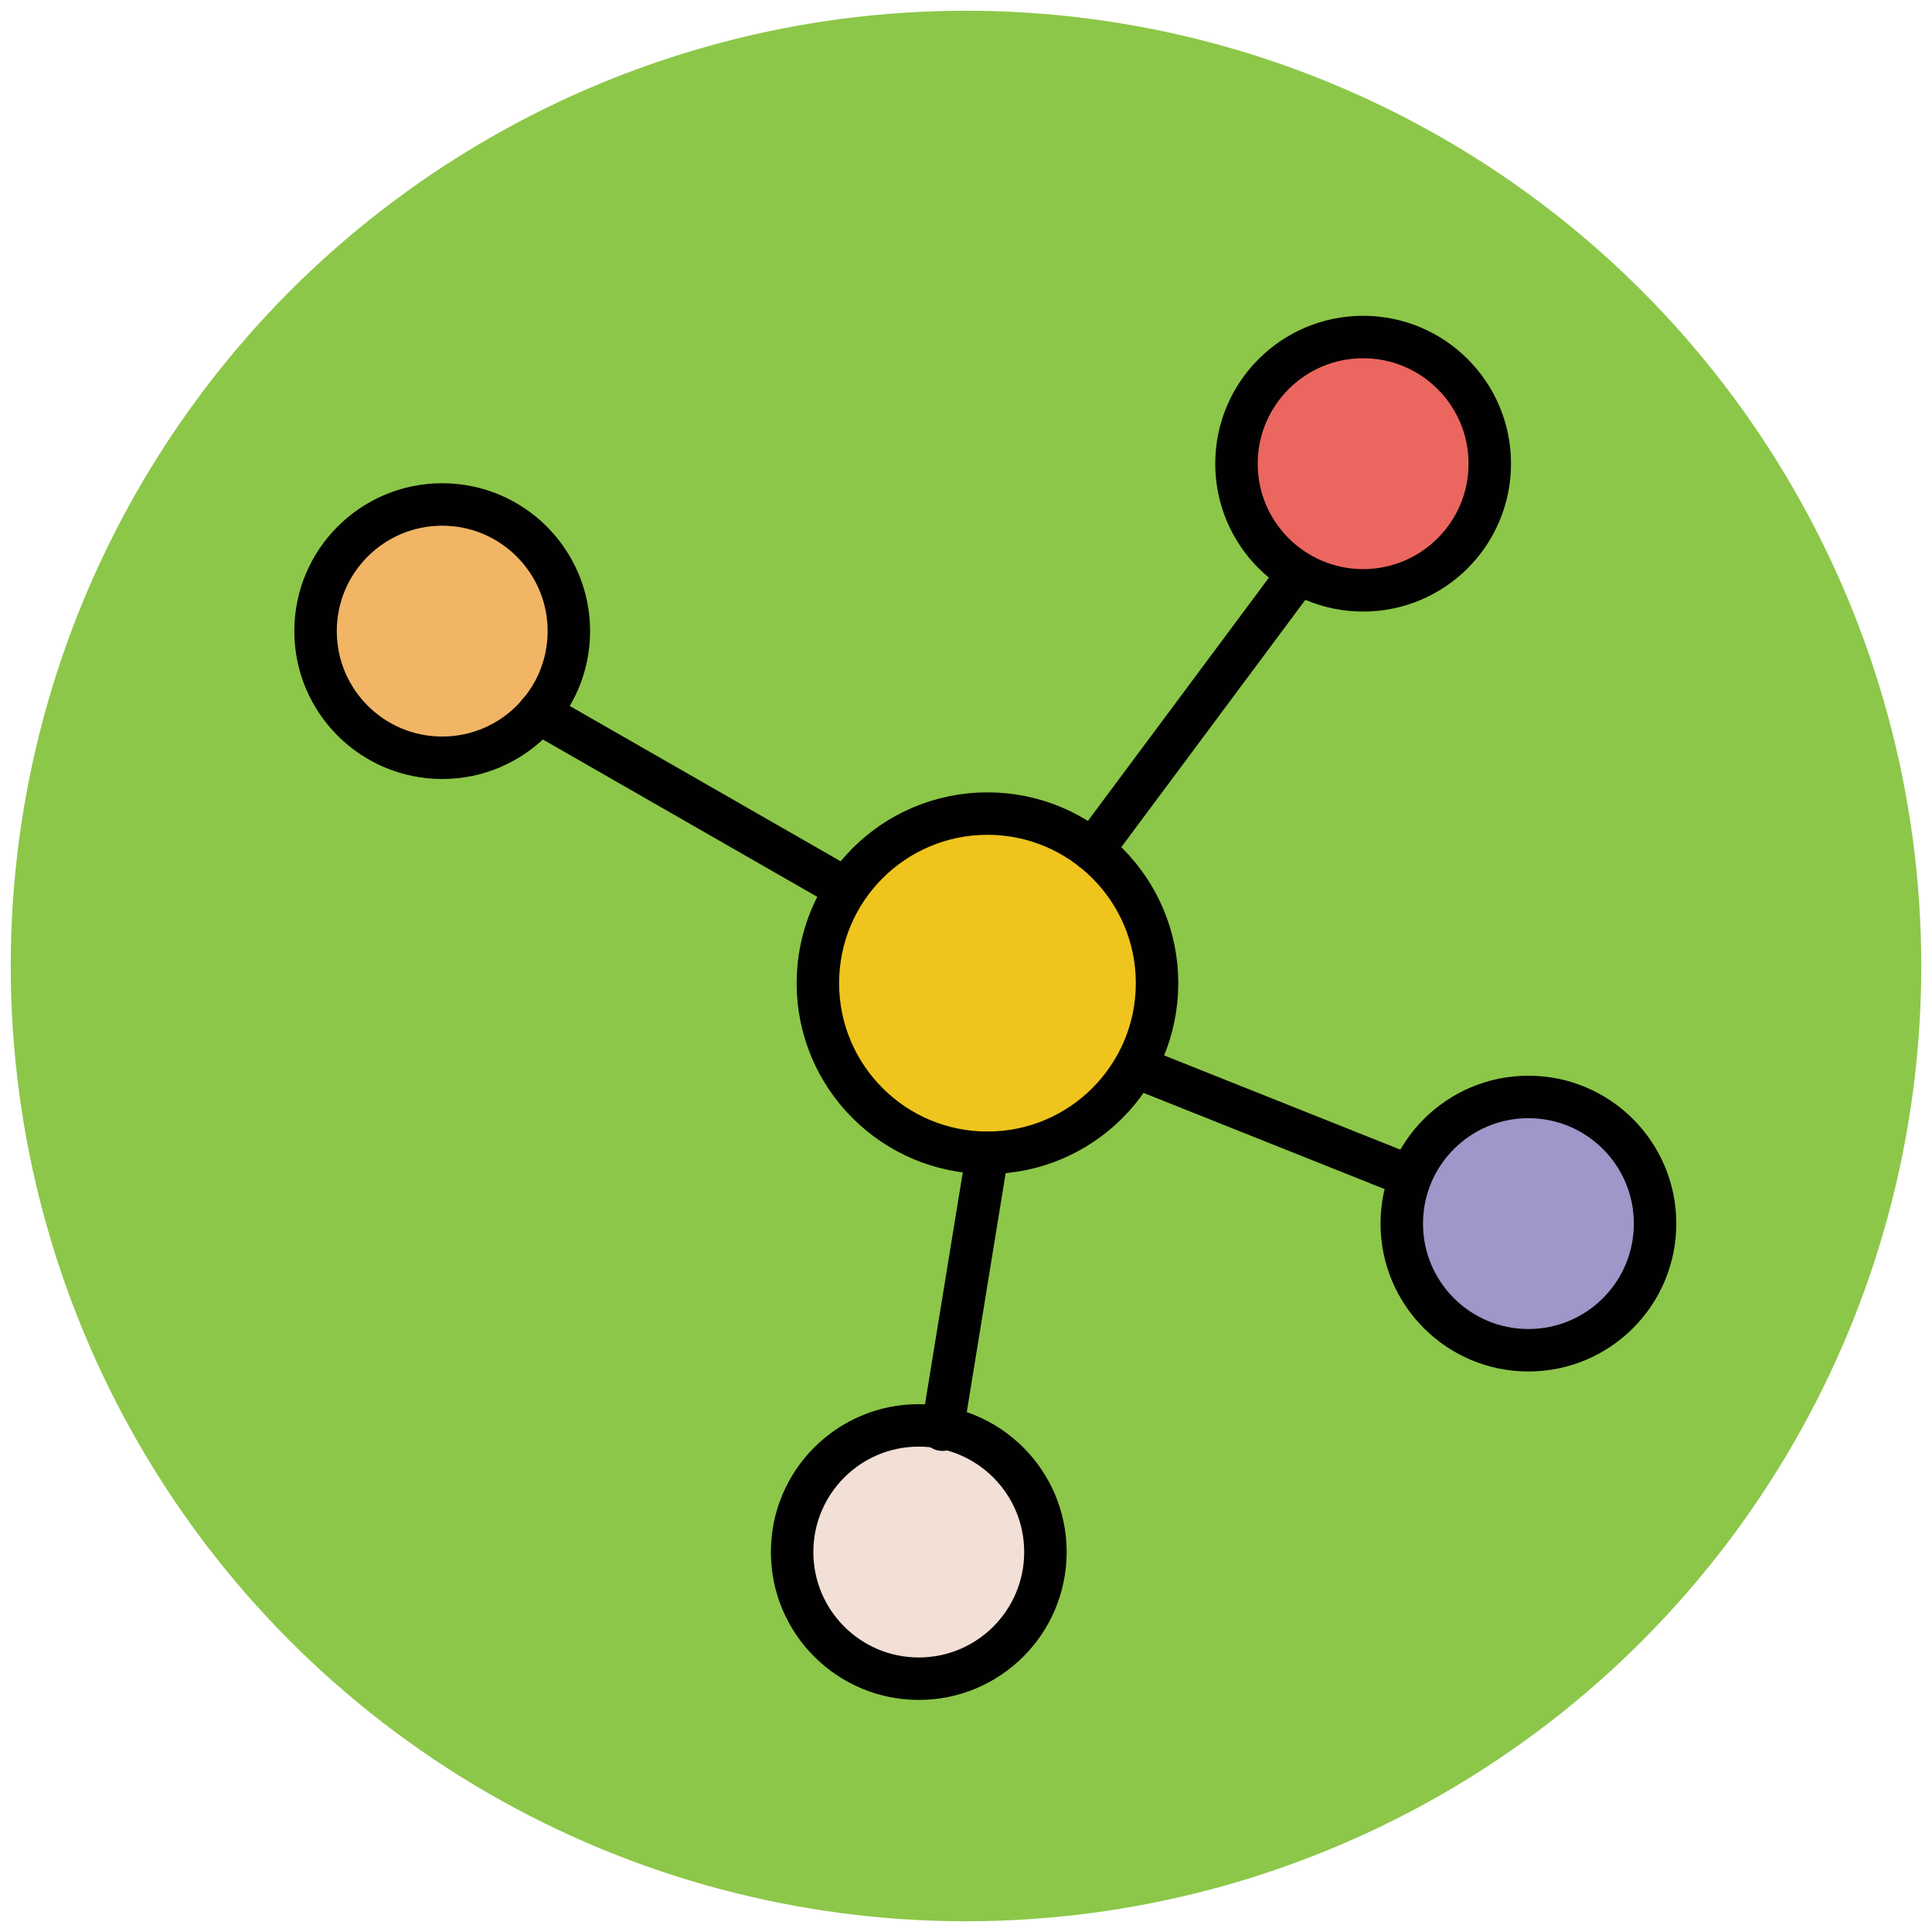 <?xml version="1.0" encoding="utf-8"?>
<!-- Generator: Adobe Illustrator 18.0.0, SVG Export Plug-In . SVG Version: 6.00 Build 0)  -->
<!DOCTYPE svg PUBLIC "-//W3C//DTD SVG 1.1//EN" "http://www.w3.org/Graphics/SVG/1.1/DTD/svg11.dtd">
<svg version="1.1" id="Layer_1" xmlns="http://www.w3.org/2000/svg" xmlns:xlink="http://www.w3.org/1999/xlink" x="0px" y="0px"
	 viewBox="0 0 90 90" enable-background="new 0 0 90 90" xml:space="preserve">
<g>
	<circle fill="#8CC749" cx="45" cy="45" r="44.5"/>
	
		<circle fill="#EFC41C" stroke="#010101" stroke-width="1.978" stroke-linecap="round" stroke-linejoin="round" stroke-miterlimit="10" cx="46" cy="45.8" r="7.9"/>
	
		<circle fill="#EB665F" stroke="#010101" stroke-width="1.978" stroke-linecap="round" stroke-linejoin="round" stroke-miterlimit="10" cx="63.5" cy="21.6" r="5.9"/>
	
		<circle fill="#F2DFD5" stroke="#010101" stroke-width="1.978" stroke-linecap="round" stroke-linejoin="round" stroke-miterlimit="10" cx="42.8" cy="72.3" r="5.9"/>
	
		<circle fill="#F1B565" stroke="#010101" stroke-width="1.978" stroke-linecap="round" stroke-linejoin="round" stroke-miterlimit="10" cx="20.6" cy="29.4" r="5.9"/>
	
		<line fill="none" stroke="#010101" stroke-width="1.978" stroke-linecap="round" stroke-linejoin="round" stroke-miterlimit="10" x1="60.5" y1="26.7" x2="50.9" y2="39.6"/>
	
		<line fill="none" stroke="#010101" stroke-width="1.978" stroke-linecap="round" stroke-linejoin="round" stroke-miterlimit="10" x1="39.4" y1="41.4" x2="25.1" y2="33.2"/>
	
		<line fill="none" stroke="#010101" stroke-width="1.978" stroke-linecap="round" stroke-linejoin="round" stroke-miterlimit="10" x1="43.9" y1="66.6" x2="46" y2="53.7"/>
	
		<line fill="none" stroke="#010101" stroke-width="1.978" stroke-linecap="round" stroke-linejoin="round" stroke-miterlimit="10" x1="52.9" y1="49.7" x2="71.2" y2="57"/>
	
		<circle fill="#9F96C9" stroke="#010101" stroke-width="1.978" stroke-linecap="round" stroke-linejoin="round" stroke-miterlimit="10" cx="71.2" cy="57" r="5.9"/>
</g>
</svg>
